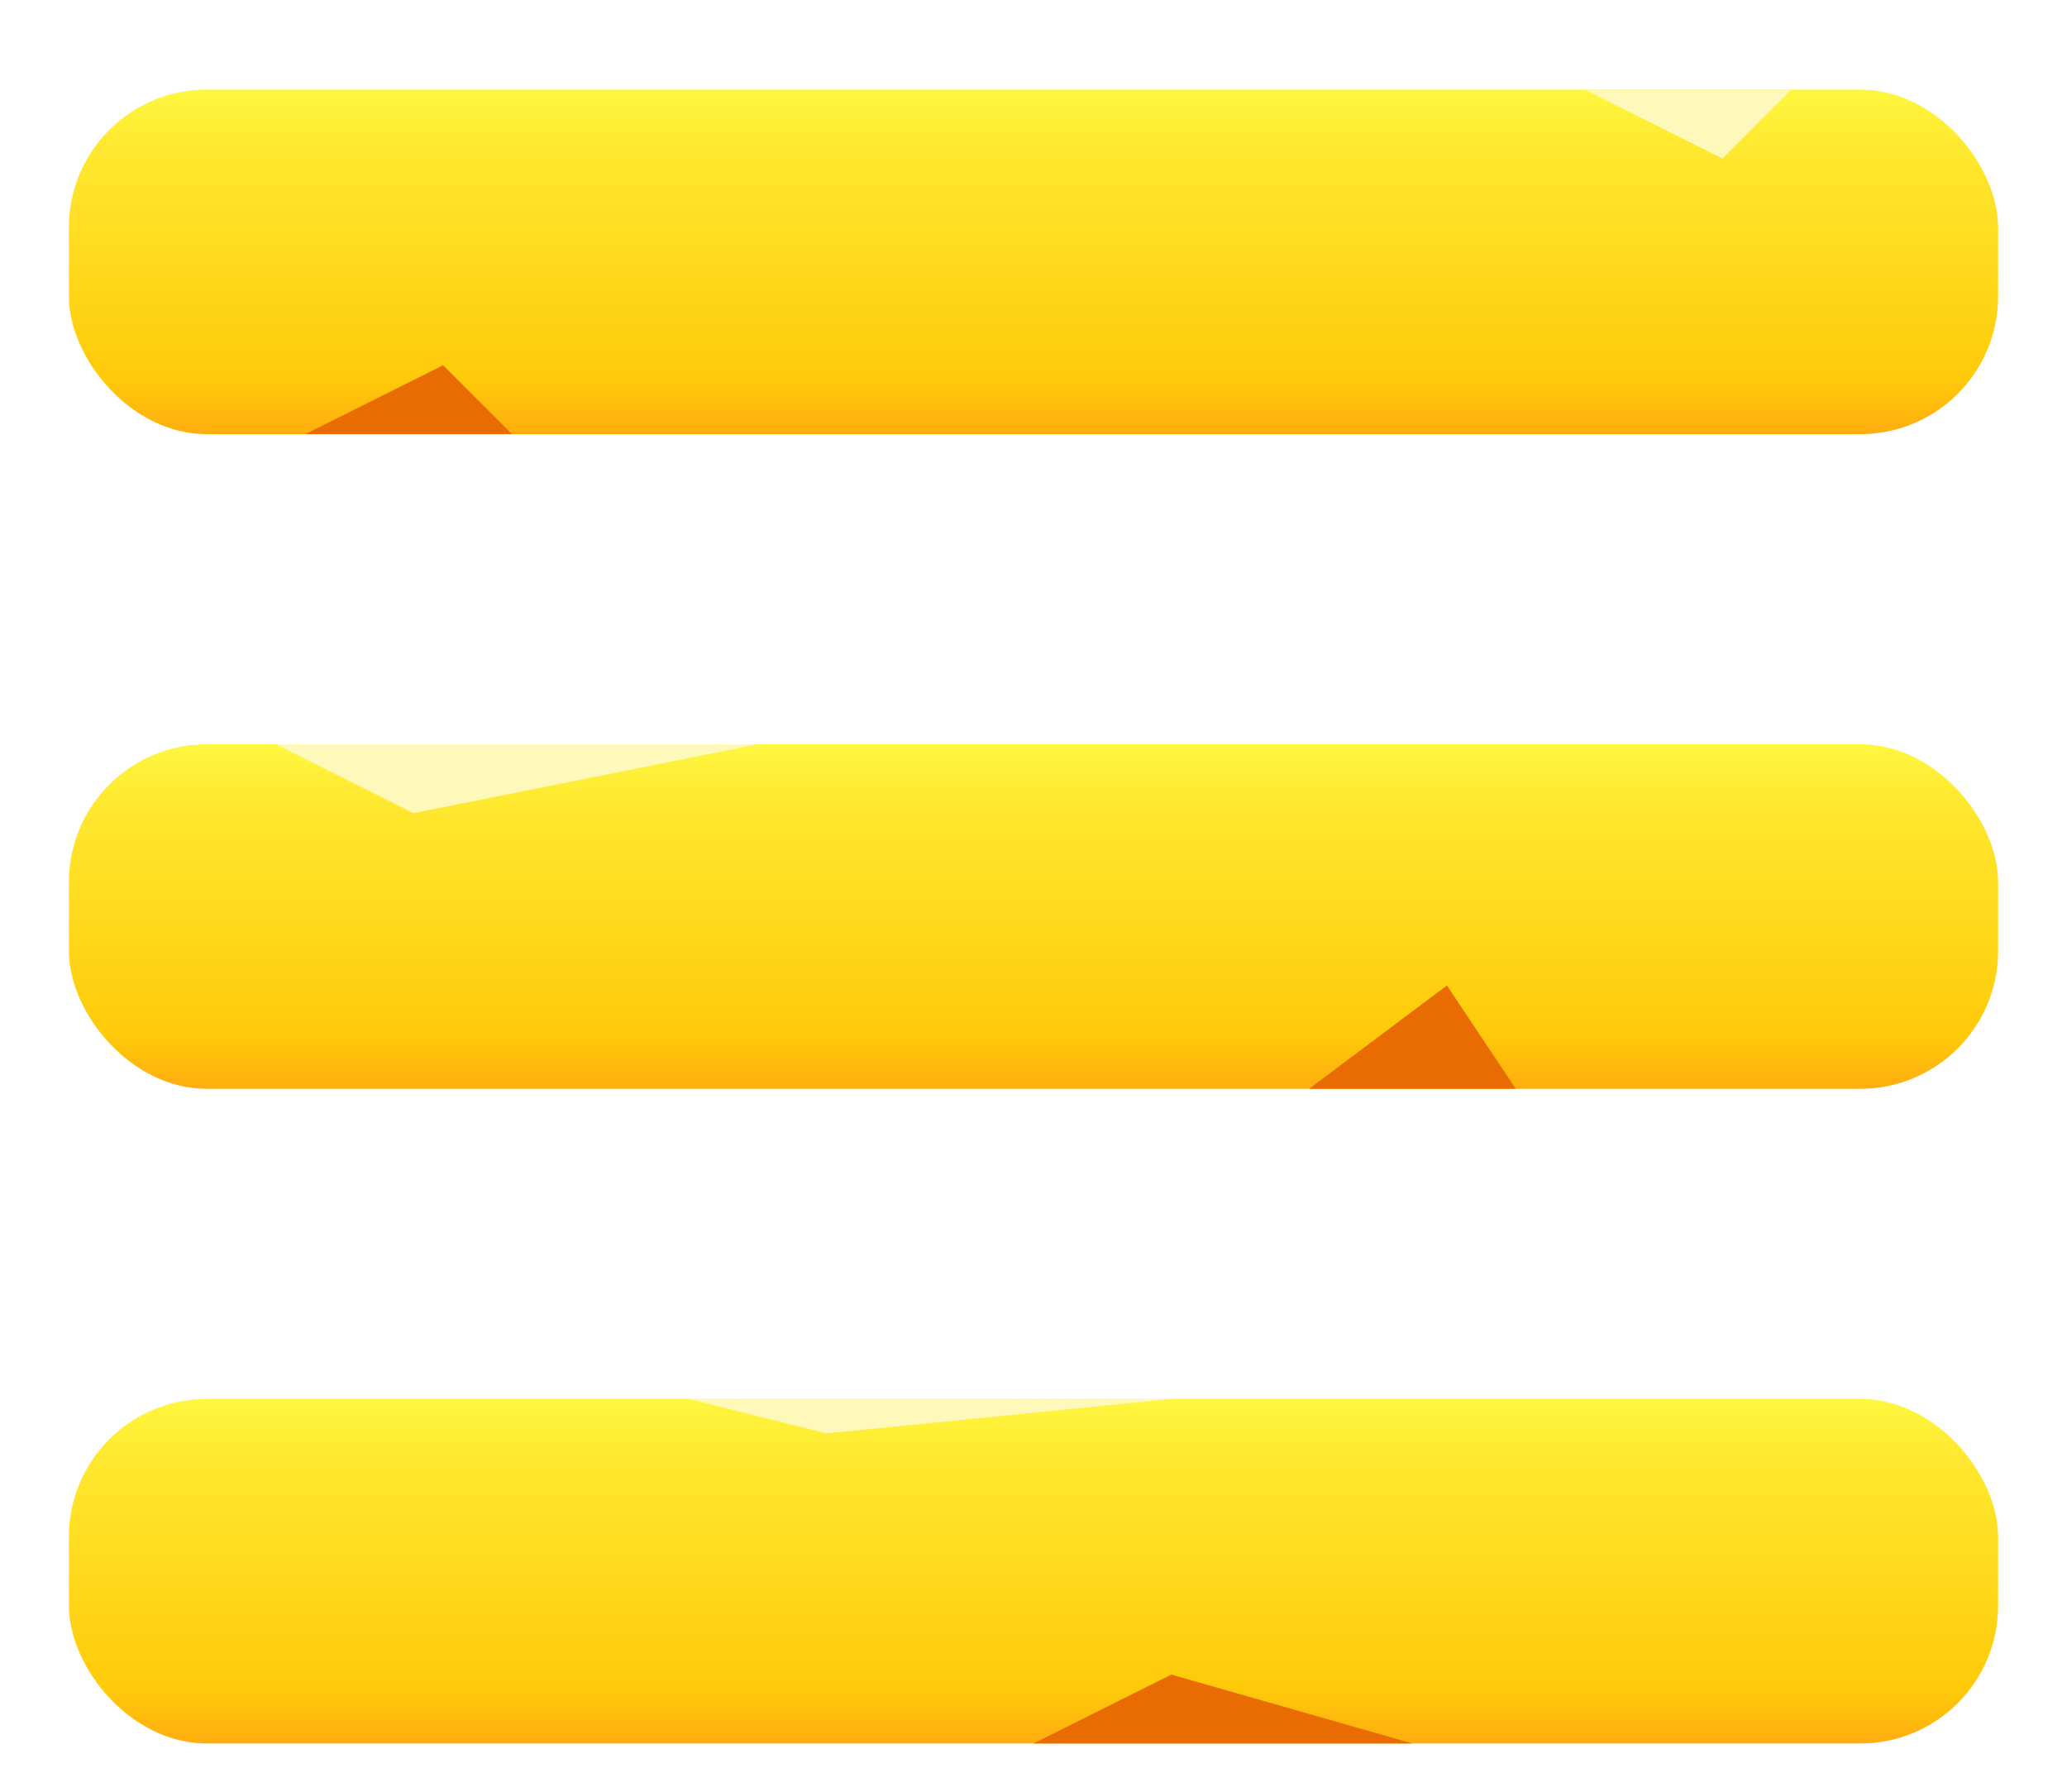 <svg width="30" height="26" viewBox="0 0 30 26" fill="none" xmlns="http://www.w3.org/2000/svg">
<g filter="url(#filter0_ddd_4_29905)">
<rect x="1" y="1" width="28" height="5" rx="2" fill="url(#paint0_linear_4_29905)"/>
<path d="M6.431 5L4.431 6H7.431L6.431 5Z" fill="#E86C01"/>
<path d="M25 2L23 1H26L25 2Z" fill="#FFF8BB"/>
</g>
<g filter="url(#filter1_ddd_4_29905)">
<rect x="1" y="10.5" width="28" height="5" rx="2" fill="url(#paint1_linear_4_29905)"/>
<path d="M6 11.5L4 10.5H11L6 11.5Z" fill="#FFF8BB"/>
<path d="M21 14L19 15.5H22L21 14Z" fill="#E86C01"/>
</g>
<g filter="url(#filter2_ddd_4_29905)">
<rect x="1" y="20" width="28" height="5" rx="2" fill="url(#paint2_linear_4_29905)"/>
<path d="M12 20.5L10 20H17L12 20.5Z" fill="#FFF8BB"/>
<path d="M17 24L15 25H20.5L17 24Z" fill="#E86C01"/>
</g>
<defs>
<filter id="filter0_ddd_4_29905" x="0.7" y="0.4" width="28.6" height="6.2" filterUnits="userSpaceOnUse" color-interpolation-filters="sRGB">
<feFlood flood-opacity="0" result="BackgroundImageFix"/>
<feColorMatrix in="SourceAlpha" type="matrix" values="0 0 0 0 0 0 0 0 0 0 0 0 0 0 0 0 0 0 127 0" result="hardAlpha"/>
<feOffset dy="0.6"/>
<feColorMatrix type="matrix" values="0 0 0 0 0.933 0 0 0 0 0.56 0 0 0 0 0 0 0 0 1 0"/>
<feBlend mode="normal" in2="BackgroundImageFix" result="effect1_dropShadow_4_29905"/>
<feColorMatrix in="SourceAlpha" type="matrix" values="0 0 0 0 0 0 0 0 0 0 0 0 0 0 0 0 0 0 127 0" result="hardAlpha"/>
<feOffset dy="0.3"/>
<feGaussianBlur stdDeviation="0.15"/>
<feColorMatrix type="matrix" values="0 0 0 0 0.854 0 0 0 0 0 0 0 0 0 0 0 0 0 0.25 0"/>
<feBlend mode="normal" in2="effect1_dropShadow_4_29905" result="effect2_dropShadow_4_29905"/>
<feColorMatrix in="SourceAlpha" type="matrix" values="0 0 0 0 0 0 0 0 0 0 0 0 0 0 0 0 0 0 127 0" result="hardAlpha"/>
<feOffset dy="-0.6"/>
<feColorMatrix type="matrix" values="0 0 0 0 1 0 0 0 0 0.973 0 0 0 0 0.733 0 0 0 1 0"/>
<feBlend mode="normal" in2="effect2_dropShadow_4_29905" result="effect3_dropShadow_4_29905"/>
<feBlend mode="normal" in="SourceGraphic" in2="effect3_dropShadow_4_29905" result="shape"/>
</filter>
<filter id="filter1_ddd_4_29905" x="0.7" y="9.9" width="28.6" height="6.2" filterUnits="userSpaceOnUse" color-interpolation-filters="sRGB">
<feFlood flood-opacity="0" result="BackgroundImageFix"/>
<feColorMatrix in="SourceAlpha" type="matrix" values="0 0 0 0 0 0 0 0 0 0 0 0 0 0 0 0 0 0 127 0" result="hardAlpha"/>
<feOffset dy="0.6"/>
<feColorMatrix type="matrix" values="0 0 0 0 0.933 0 0 0 0 0.56 0 0 0 0 0 0 0 0 1 0"/>
<feBlend mode="normal" in2="BackgroundImageFix" result="effect1_dropShadow_4_29905"/>
<feColorMatrix in="SourceAlpha" type="matrix" values="0 0 0 0 0 0 0 0 0 0 0 0 0 0 0 0 0 0 127 0" result="hardAlpha"/>
<feOffset dy="0.3"/>
<feGaussianBlur stdDeviation="0.15"/>
<feColorMatrix type="matrix" values="0 0 0 0 0.854 0 0 0 0 0 0 0 0 0 0 0 0 0 0.25 0"/>
<feBlend mode="normal" in2="effect1_dropShadow_4_29905" result="effect2_dropShadow_4_29905"/>
<feColorMatrix in="SourceAlpha" type="matrix" values="0 0 0 0 0 0 0 0 0 0 0 0 0 0 0 0 0 0 127 0" result="hardAlpha"/>
<feOffset dy="-0.6"/>
<feColorMatrix type="matrix" values="0 0 0 0 1 0 0 0 0 0.973 0 0 0 0 0.733 0 0 0 1 0"/>
<feBlend mode="normal" in2="effect2_dropShadow_4_29905" result="effect3_dropShadow_4_29905"/>
<feBlend mode="normal" in="SourceGraphic" in2="effect3_dropShadow_4_29905" result="shape"/>
</filter>
<filter id="filter2_ddd_4_29905" x="0.7" y="19.4" width="28.6" height="6.2" filterUnits="userSpaceOnUse" color-interpolation-filters="sRGB">
<feFlood flood-opacity="0" result="BackgroundImageFix"/>
<feColorMatrix in="SourceAlpha" type="matrix" values="0 0 0 0 0 0 0 0 0 0 0 0 0 0 0 0 0 0 127 0" result="hardAlpha"/>
<feOffset dy="0.6"/>
<feColorMatrix type="matrix" values="0 0 0 0 0.933 0 0 0 0 0.56 0 0 0 0 0 0 0 0 1 0"/>
<feBlend mode="normal" in2="BackgroundImageFix" result="effect1_dropShadow_4_29905"/>
<feColorMatrix in="SourceAlpha" type="matrix" values="0 0 0 0 0 0 0 0 0 0 0 0 0 0 0 0 0 0 127 0" result="hardAlpha"/>
<feOffset dy="0.3"/>
<feGaussianBlur stdDeviation="0.15"/>
<feColorMatrix type="matrix" values="0 0 0 0 0.854 0 0 0 0 0 0 0 0 0 0 0 0 0 0.25 0"/>
<feBlend mode="normal" in2="effect1_dropShadow_4_29905" result="effect2_dropShadow_4_29905"/>
<feColorMatrix in="SourceAlpha" type="matrix" values="0 0 0 0 0 0 0 0 0 0 0 0 0 0 0 0 0 0 127 0" result="hardAlpha"/>
<feOffset dy="-0.6"/>
<feColorMatrix type="matrix" values="0 0 0 0 1 0 0 0 0 0.973 0 0 0 0 0.733 0 0 0 1 0"/>
<feBlend mode="normal" in2="effect2_dropShadow_4_29905" result="effect3_dropShadow_4_29905"/>
<feBlend mode="normal" in="SourceGraphic" in2="effect3_dropShadow_4_29905" result="shape"/>
</filter>
<linearGradient id="paint0_linear_4_29905" x1="15" y1="1" x2="15" y2="6" gradientUnits="userSpaceOnUse">
<stop stop-color="#FFF740"/>
<stop offset="0.141" stop-color="#FFEA32"/>
<stop offset="0.839" stop-color="#FFCA0A"/>
<stop offset="1" stop-color="#FFAD0F"/>
</linearGradient>
<linearGradient id="paint1_linear_4_29905" x1="15" y1="10.5" x2="15" y2="15.5" gradientUnits="userSpaceOnUse">
<stop stop-color="#FFF740"/>
<stop offset="0.141" stop-color="#FFEA32"/>
<stop offset="0.839" stop-color="#FFCA0A"/>
<stop offset="1" stop-color="#FFAD0F"/>
</linearGradient>
<linearGradient id="paint2_linear_4_29905" x1="15" y1="20" x2="15" y2="25" gradientUnits="userSpaceOnUse">
<stop stop-color="#FFF740"/>
<stop offset="0.141" stop-color="#FFEA32"/>
<stop offset="0.839" stop-color="#FFCA0A"/>
<stop offset="1" stop-color="#FFAD0F"/>
</linearGradient>
</defs>
</svg>

